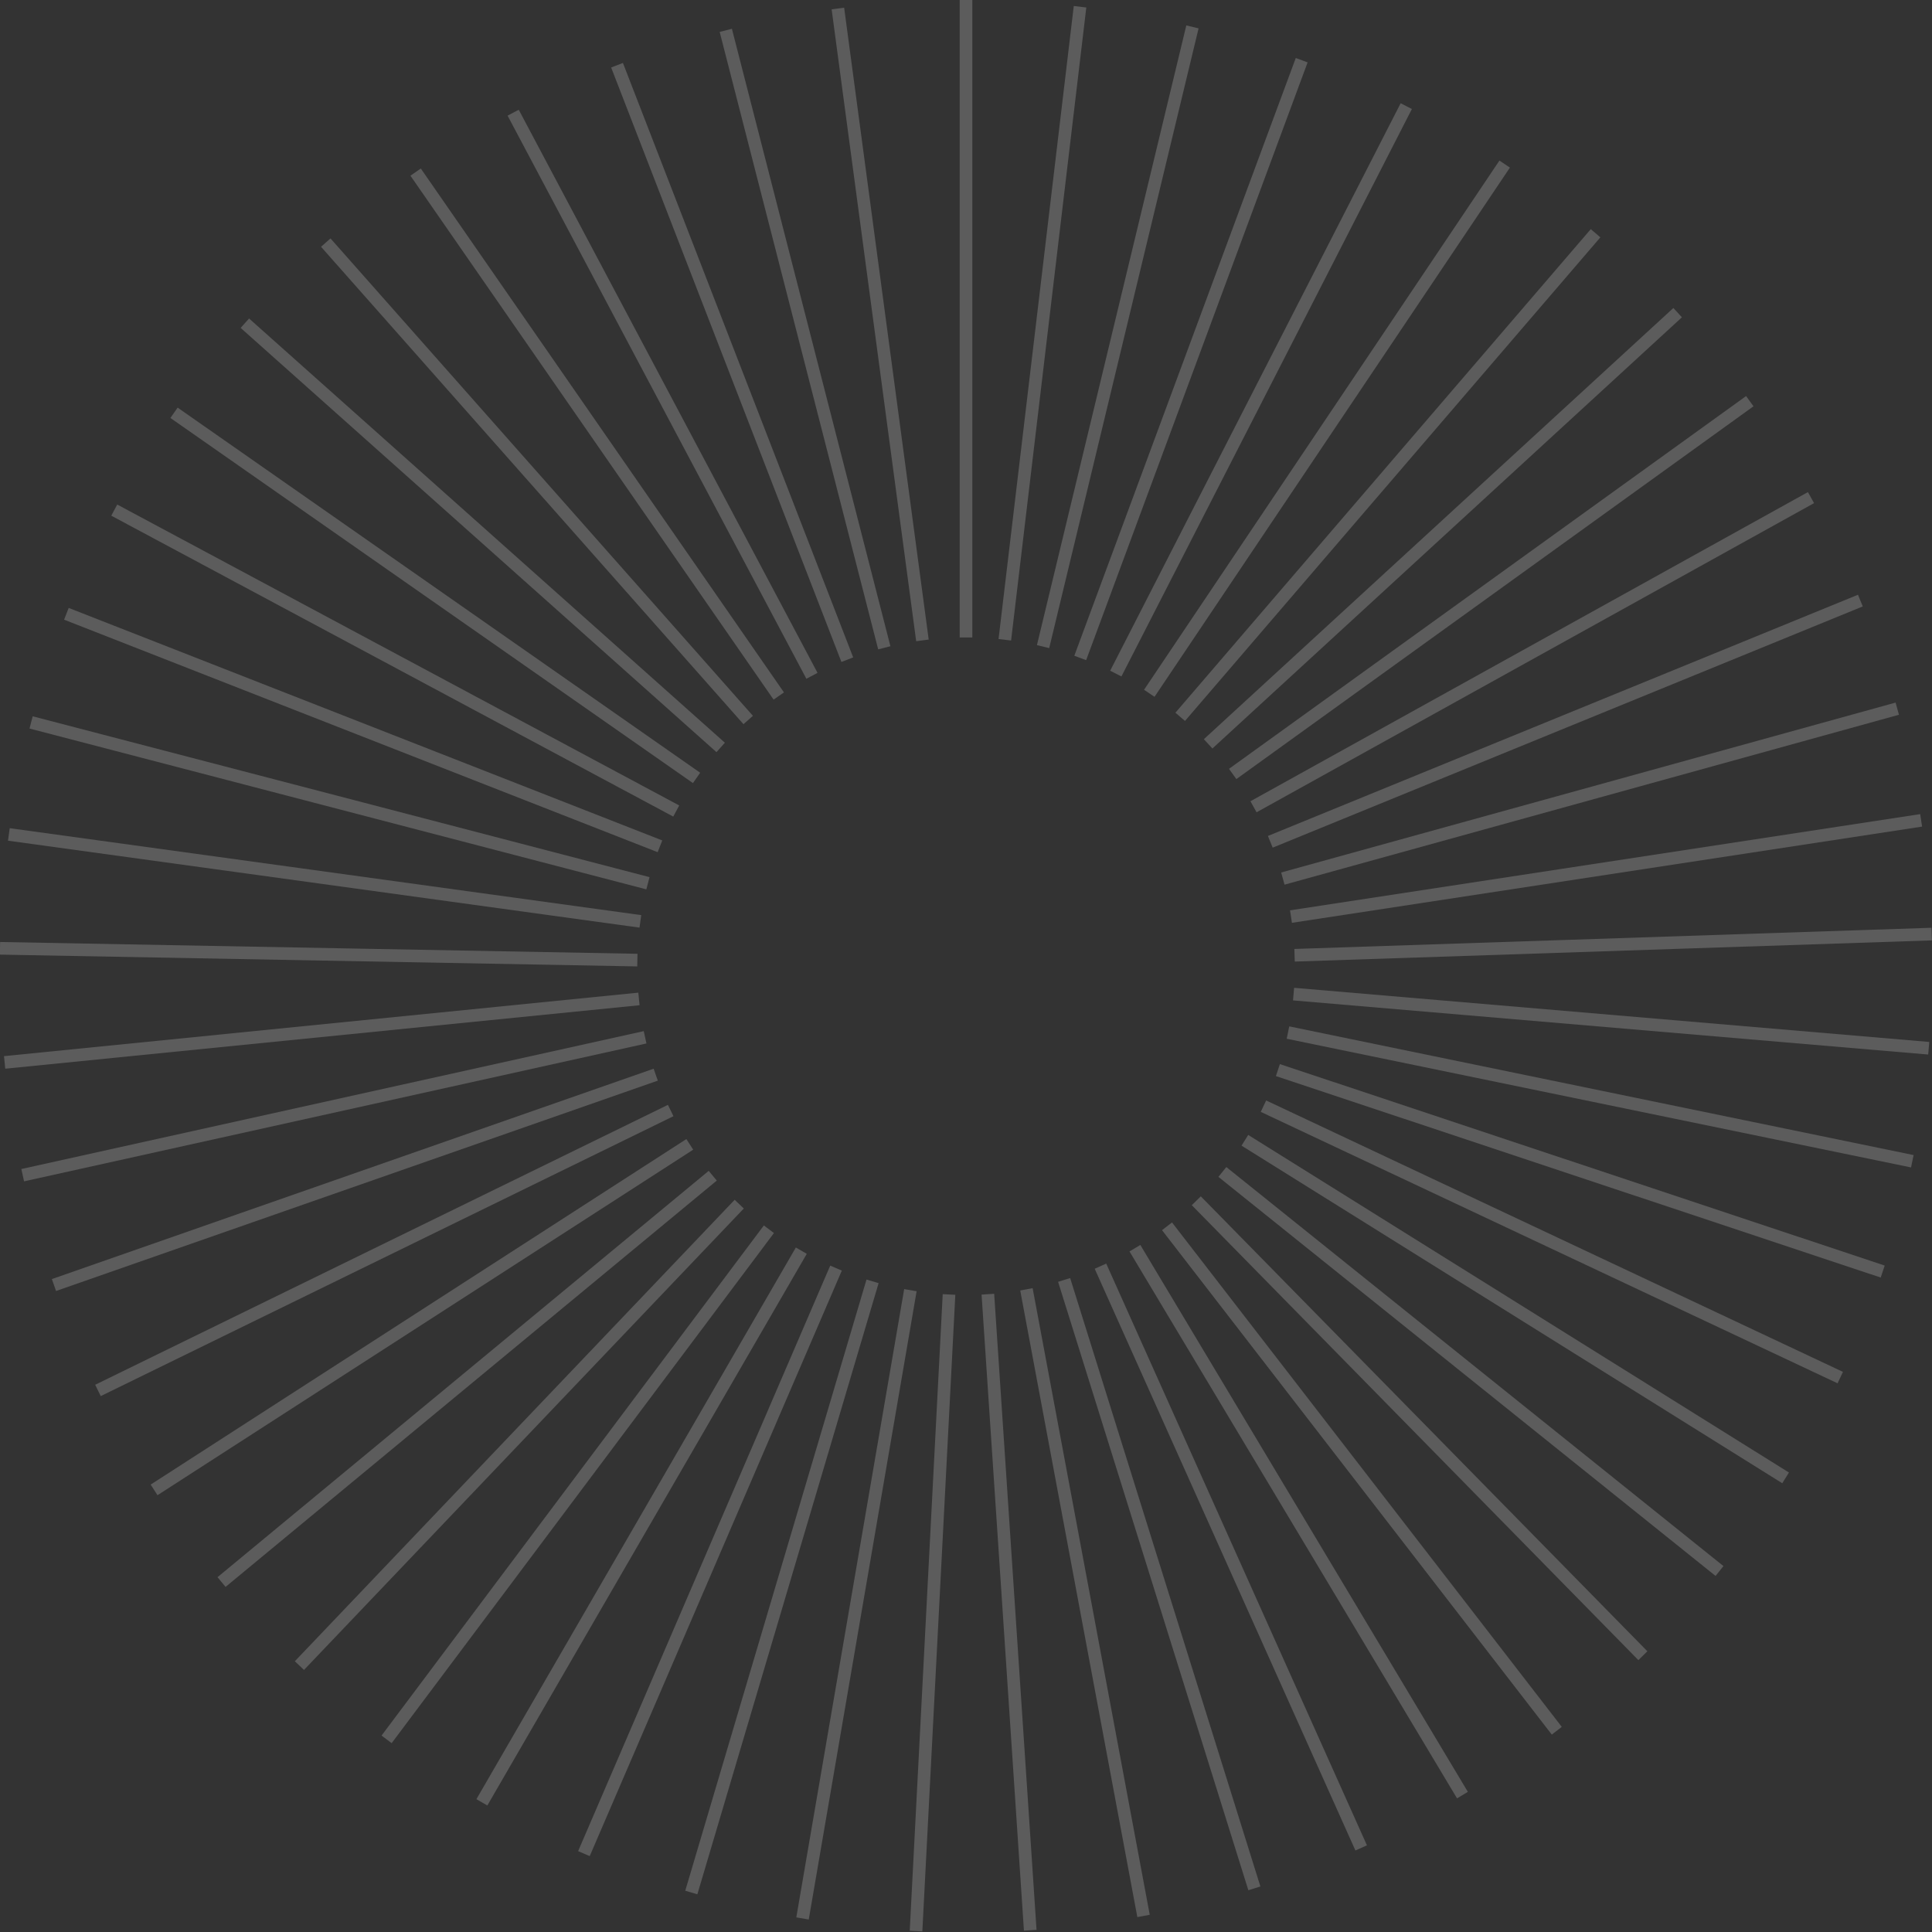 <?xml version="1.0" encoding="UTF-8"?> <svg xmlns="http://www.w3.org/2000/svg" width="153" height="153" viewBox="0 0 153 153" fill="none"><rect x="0" y="0" width="153" height="153" fill="#333333" stroke="none"/><path d="M76.502 50.483V0" stroke="white" stroke-opacity="0.2" stroke-miterlimit="10"></path><path d="M79.574 50.665L85.531 0.534" stroke="white" stroke-opacity="0.2" stroke-miterlimit="10"></path><path d="M82.603 51.208L94.433 2.13" stroke="white" stroke-opacity="0.2" stroke-miterlimit="10"></path><path d="M85.546 52.105L103.085 4.766" stroke="white" stroke-opacity="0.2" stroke-miterlimit="10"></path><path d="M88.363 53.343L111.366 8.404" stroke="white" stroke-opacity="0.2" stroke-miterlimit="10"></path><path d="M91.015 54.904L119.159 12.994" stroke="white" stroke-opacity="0.2" stroke-miterlimit="10"></path><path d="M93.463 56.768L126.357 18.471" stroke="white" stroke-opacity="0.2" stroke-miterlimit="10"></path><path d="M95.675 58.907L132.857 24.759" stroke="white" stroke-opacity="0.2" stroke-miterlimit="10"></path><path d="M97.619 61.292L138.571 31.77" stroke="white" stroke-opacity="0.2" stroke-miterlimit="10"></path><path d="M99.268 63.89L143.417 39.407" stroke="white" stroke-opacity="0.2" stroke-miterlimit="10"></path><path d="M100.598 66.665L147.328 47.562" stroke="white" stroke-opacity="0.2" stroke-miterlimit="10"></path><path d="M101.592 69.577L150.25 56.121" stroke="white" stroke-opacity="0.2" stroke-miterlimit="10"></path><path d="M102.236 72.586L152.141 64.966" stroke="white" stroke-opacity="0.2" stroke-miterlimit="10"></path><path d="M102.52 75.65L152.976 73.972" stroke="white" stroke-opacity="0.2" stroke-miterlimit="10"></path><path d="M102.44 78.726L152.741 83.013" stroke="white" stroke-opacity="0.2" stroke-miterlimit="10"></path><path d="M101.998 81.771L151.442 91.963" stroke="white" stroke-opacity="0.2" stroke-miterlimit="10"></path><path d="M101.2 84.743L149.096 100.698" stroke="white" stroke-opacity="0.2" stroke-miterlimit="10"></path><path d="M100.056 87.6L145.735 109.095" stroke="white" stroke-opacity="0.2" stroke-miterlimit="10"></path><path d="M98.584 90.301L141.407 117.037" stroke="white" stroke-opacity="0.2" stroke-miterlimit="10"></path><path d="M96.803 92.811L136.172 124.412" stroke="white" stroke-opacity="0.2" stroke-miterlimit="10"></path><path d="M94.738 95.092L130.104 131.119" stroke="white" stroke-opacity="0.2" stroke-miterlimit="10"></path><path d="M92.419 97.114L123.286 137.062" stroke="white" stroke-opacity="0.2" stroke-miterlimit="10"></path><path d="M89.877 98.848L115.815 142.159" stroke="white" stroke-opacity="0.2" stroke-miterlimit="10"></path><path d="M87.148 100.271L107.795 146.34" stroke="white" stroke-opacity="0.2" stroke-miterlimit="10"></path><path d="M84.271 101.361L99.337 149.544" stroke="white" stroke-opacity="0.2" stroke-miterlimit="10"></path><path d="M81.285 102.104L90.56 151.728" stroke="white" stroke-opacity="0.2" stroke-miterlimit="10"></path><path d="M78.232 102.49L81.587 152.862" stroke="white" stroke-opacity="0.2" stroke-miterlimit="10"></path><path d="M75.155 102.512L72.543 152.928" stroke="white" stroke-opacity="0.2" stroke-miterlimit="10"></path><path d="M72.097 102.172L63.554 151.927" stroke="white" stroke-opacity="0.2" stroke-miterlimit="10"></path><path d="M69.1 101.473L54.746 149.873" stroke="white" stroke-opacity="0.2" stroke-miterlimit="10"></path><path d="M66.207 100.425L46.242 146.793" stroke="white" stroke-opacity="0.2" stroke-miterlimit="10"></path><path d="M63.458 99.043L38.161 142.731" stroke="white" stroke-opacity="0.2" stroke-miterlimit="10"></path><path d="M60.891 97.347L30.616 137.745" stroke="white" stroke-opacity="0.2" stroke-miterlimit="10"></path><path d="M58.542 95.359L23.711 131.903" stroke="white" stroke-opacity="0.2" stroke-miterlimit="10"></path><path d="M56.444 93.108L17.544 125.286" stroke="white" stroke-opacity="0.2" stroke-miterlimit="10"></path><path d="M54.626 90.625L12.202 117.989" stroke="white" stroke-opacity="0.2" stroke-miterlimit="10"></path><path d="M53.114 87.945L7.757 110.112" stroke="white" stroke-opacity="0.2" stroke-miterlimit="10"></path><path d="M51.929 85.106L4.273 101.765" stroke="white" stroke-opacity="0.2" stroke-miterlimit="10"></path><path d="M51.087 82.146L1.798 93.066" stroke="white" stroke-opacity="0.2" stroke-miterlimit="10"></path><path d="M50.6 79.108L0.367 84.136" stroke="white" stroke-opacity="0.2" stroke-miterlimit="10"></path><path d="M50.475 76.033L0 75.099" stroke="white" stroke-opacity="0.2" stroke-miterlimit="10"></path><path d="M50.713 72.966L0.701 66.081" stroke="white" stroke-opacity="0.2" stroke-miterlimit="10"></path><path d="M51.312 69.947L2.462 57.21" stroke="white" stroke-opacity="0.2" stroke-miterlimit="10"></path><path d="M52.264 67.021L5.257 48.608" stroke="white" stroke-opacity="0.2" stroke-miterlimit="10"></path><path d="M53.553 64.227L9.048 40.397" stroke="white" stroke-opacity="0.2" stroke-miterlimit="10"></path><path d="M55.163 61.605L13.781 32.69" stroke="white" stroke-opacity="0.2" stroke-miterlimit="10"></path><path d="M57.072 59.191L19.391 25.595" stroke="white" stroke-opacity="0.2" stroke-miterlimit="10"></path><path d="M59.252 57.02L25.798 19.212" stroke="white" stroke-opacity="0.2" stroke-miterlimit="10"></path><path d="M61.673 55.12L32.914 13.629" stroke="white" stroke-opacity="0.2" stroke-miterlimit="10"></path><path d="M64.301 53.52L40.639 8.925" stroke="white" stroke-opacity="0.2" stroke-miterlimit="10"></path><path d="M67.1 52.241L48.865 5.165" stroke="white" stroke-opacity="0.2" stroke-miterlimit="10"></path><path d="M70.03 51.301L57.477 2.403" stroke="white" stroke-opacity="0.2" stroke-miterlimit="10"></path><path d="M73.05 50.713L66.355 0.675" stroke="white" stroke-opacity="0.2" stroke-miterlimit="10"></path></svg> 